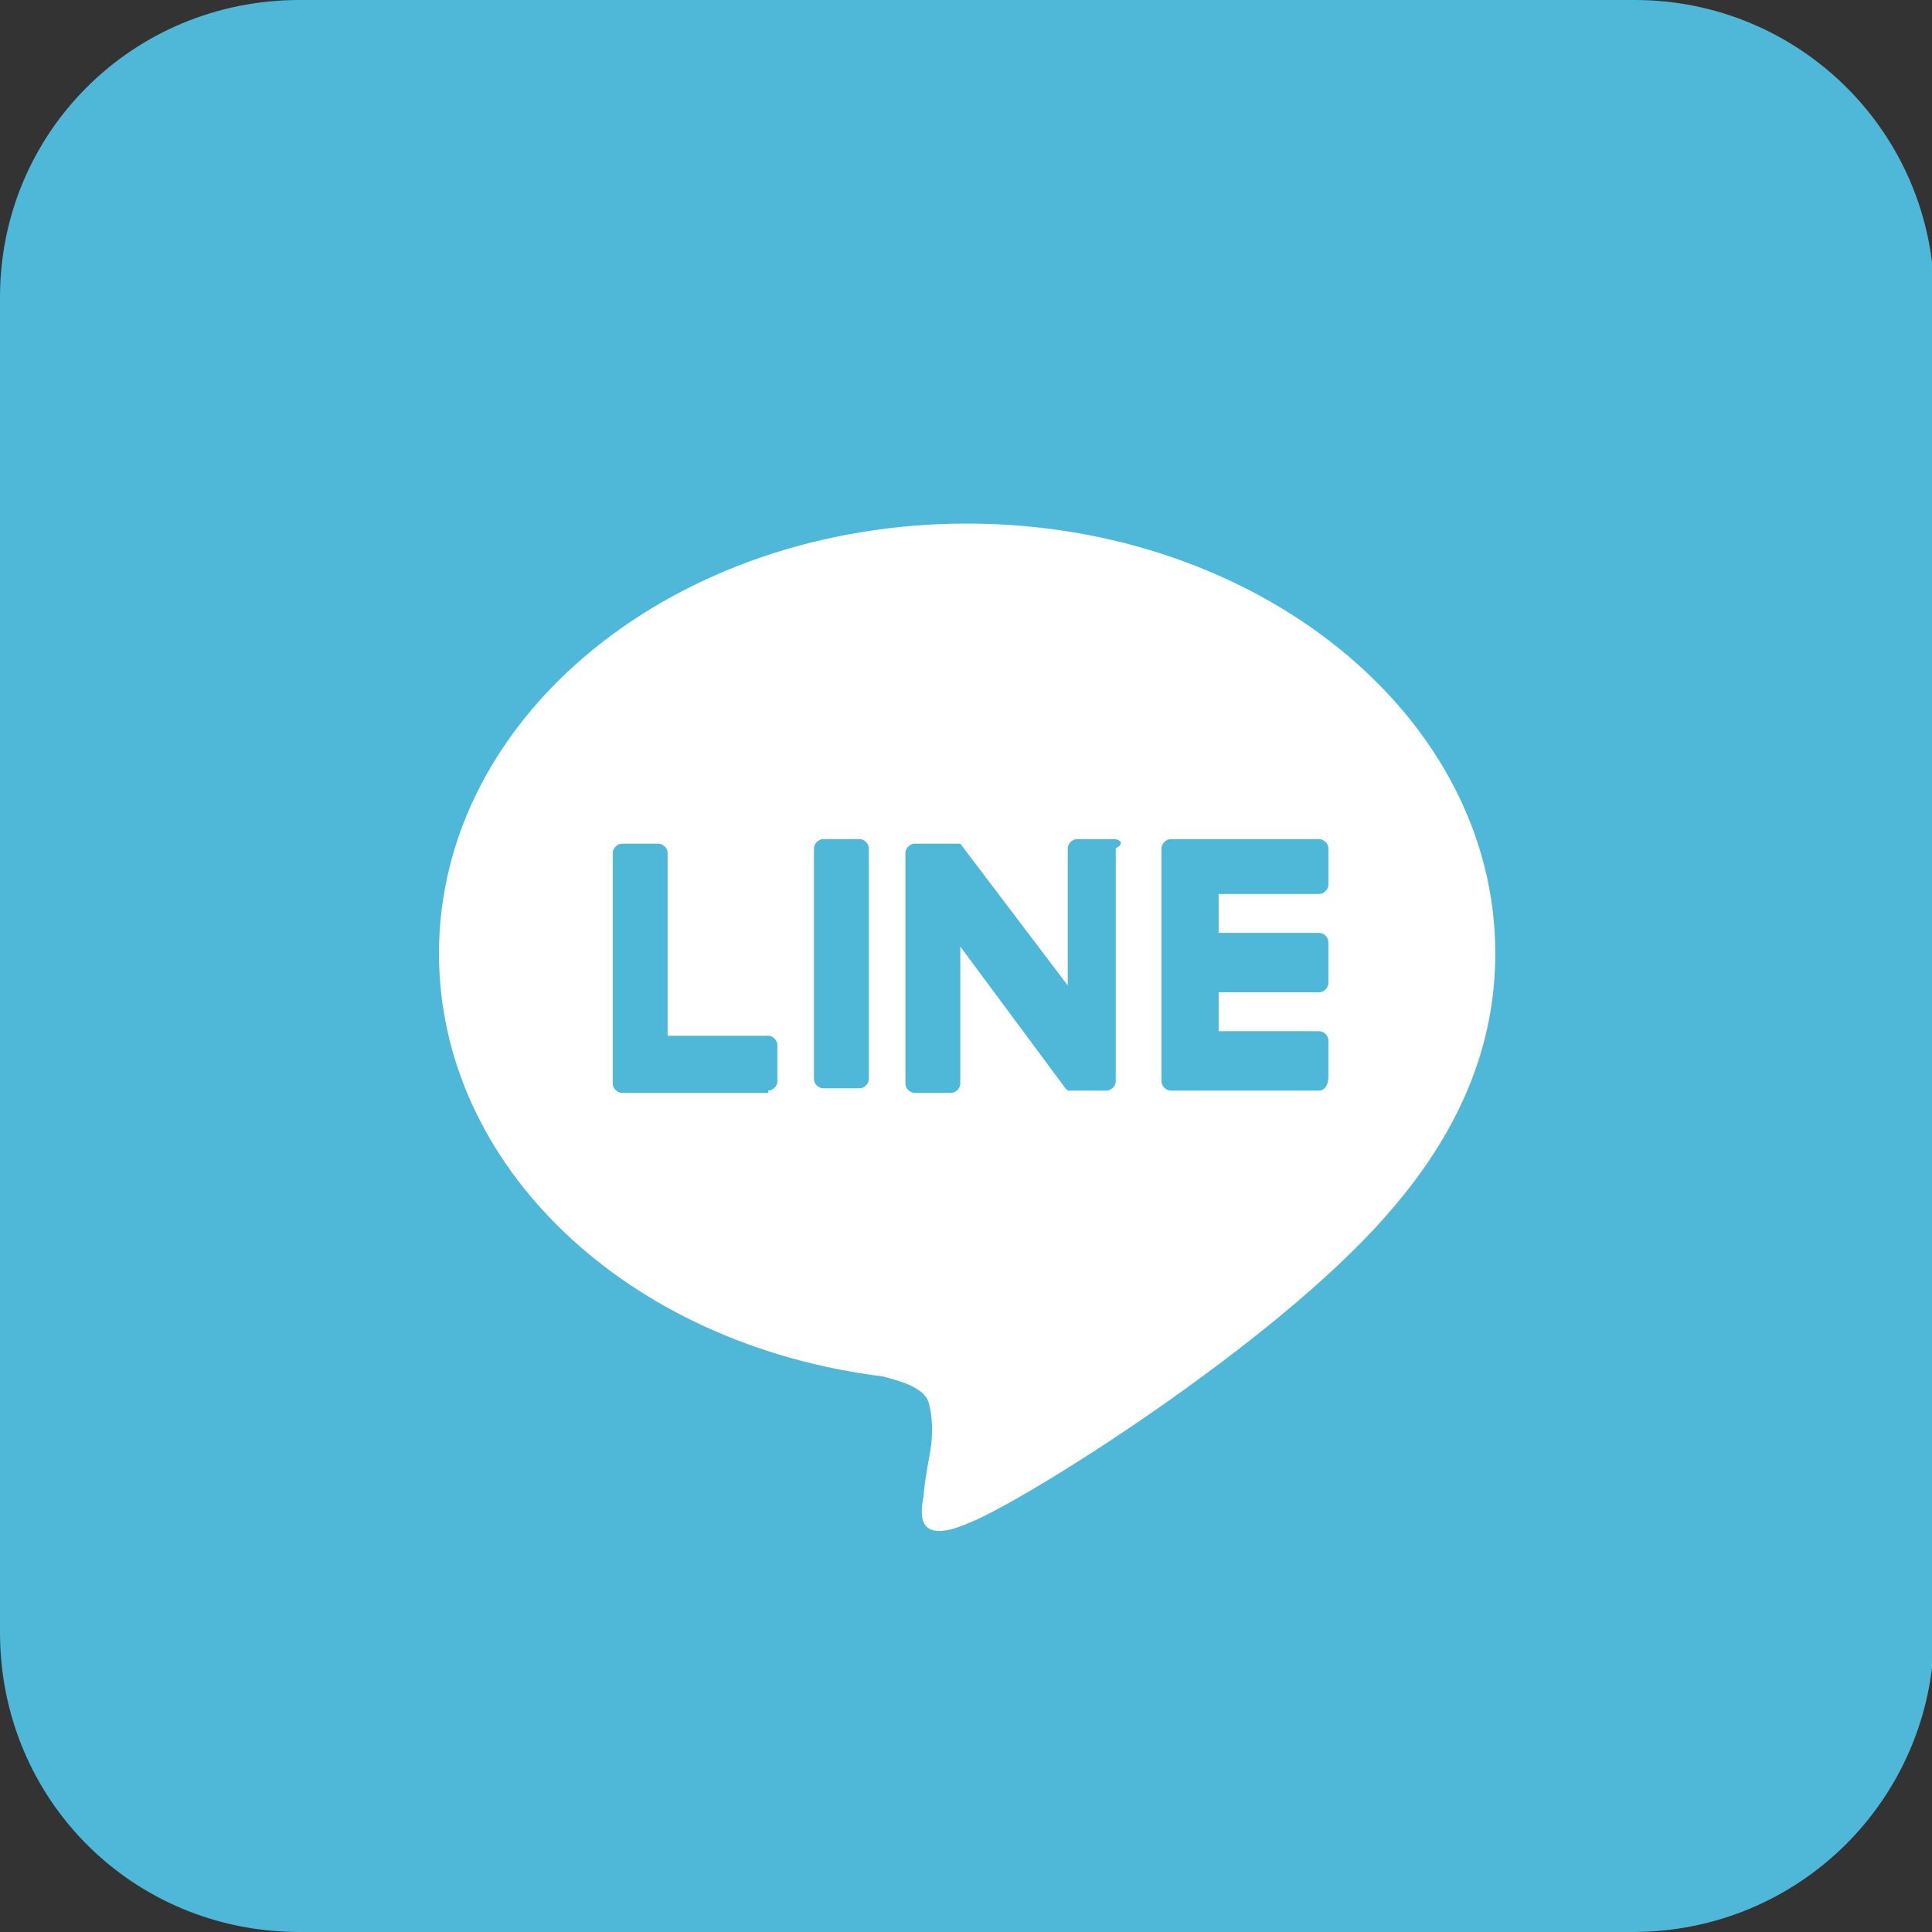 <?xml version="1.0" encoding="utf-8"?>
<!-- Generator: Adobe Illustrator 25.0.1, SVG Export Plug-In . SVG Version: 6.00 Build 0)  -->
<svg version="1.1" xmlns="http://www.w3.org/2000/svg" xmlns:xlink="http://www.w3.org/1999/xlink" x="0px" y="0px"
	 viewBox="0 0 84.5 84.5" style="enable-background:new 0 0 84.5 84.5;" xml:space="preserve">
<rect x="0" y="0" width="84.5" height="84.5" fill="#333333" stroke="none"/>
<style type="text/css">
	.st0{fill:#1F2C5C;}
	.st1{clip-path:url(#XMLID_7_);fill:#161616;}
	.st2{opacity:3.000000e-02;clip-path:url(#XMLID_7_);fill:#161616;}
	.st3{opacity:6.000000e-02;clip-path:url(#XMLID_7_);fill:#161616;}
	.st4{fill:none;stroke:#AFAFAF;stroke-width:0.75;stroke-miterlimit:10;}
	.st5{fill:none;}
	.st6{clip-path:url(#SVGID_4_);}
	.st7{opacity:0.77;fill:#0F0F0F;enable-background:new    ;}
	.st8{fill:none;stroke:#DDA129;stroke-miterlimit:10;}
	.st9{fill:#DDA129;}
	.st10{fill-rule:evenodd;clip-rule:evenodd;fill:#DDA129;}
	.st11{fill:#11427C;}
	.st12{opacity:0.75;fill:none;stroke:#FFFFFF;stroke-miterlimit:10;}
	.st13{fill:none;stroke:#FFFFFF;stroke-miterlimit:10;}
	.st14{fill-rule:evenodd;clip-rule:evenodd;fill:#FFFFFF;}
	.st15{fill:#FFFFFF;}
	.st16{opacity:0.9;fill:#FFFFFF;enable-background:new    ;}
	.st17{fill:#9FAAD4;}
	.st18{fill:none;stroke:#576495;}
	.st19{fill:#A0A0A0;}
	.st20{clip-path:url(#SVGID_6_);}
	.st21{fill:#333333;}
	.st22{fill:#4D4D4D;}
	.st23{fill:#4FB8D9;}
	.st24{opacity:0.81;}
	.st25{fill:none;stroke:#FFFFFF;stroke-width:0.25;stroke-miterlimit:10;}
	.st26{fill:#4F4F4F;}
	.st27{fill:none;stroke:#FFFFFF;stroke-width:2;stroke-linecap:round;stroke-linejoin:round;stroke-miterlimit:10;}
	.st28{fill:#CCCCCC;}
	.st29{fill:none;stroke:#DDA129;stroke-width:0.75;stroke-miterlimit:10;}
	.st30{opacity:0.62;}
	.st31{fill:none;stroke:#565656;stroke-width:0.5;stroke-miterlimit:10;}
	.st32{fill:none;stroke:#777777;stroke-width:0.75;stroke-miterlimit:10;}
	.st33{fill:#FAC959;}
	.st34{fill:none;stroke:#FF152C;stroke-miterlimit:10;}
	.st35{fill-rule:evenodd;clip-rule:evenodd;fill:#4F4F4F;}
	.st36{enable-background:new    ;}
	.st37{fill:#FFFFFF;stroke:#FFFFFF;stroke-width:0.25;stroke-miterlimit:10;}
</style>
<g id="圖層_2">
</g>
<g id="圖層_1">
	<g>
		<path class="st23" d="M71.4,84.5H13.1C5.8,84.5,0,78.7,0,71.4l0-58.4C0,5.8,5.8,0,13.1,0l58.4,0c7.2,0,13.1,5.8,13.1,13.1v58.4
			C84.5,78.7,78.7,84.5,71.4,84.5z"/>
	</g>
	<g>
		<g>
			<g>
				<path class="st15" d="M65.4,41.7c0-10.4-10.4-18.8-23.1-18.8c-12.8,0-23.1,8.4-23.1,18.8c0,9.3,8.2,17.1,19.4,18.5
					c0.8,0.2,1.8,0.5,2,1.1c0.2,0.6,0.2,1.5,0.1,2.1c0,0-0.3,1.6-0.3,2c-0.1,0.6-0.5,2.3,2,1.2c2.5-1,13.3-7.8,18.2-13.4h0
					C63.8,49.6,65.4,45.8,65.4,41.7z"/>
			</g>
			<g>
				<g>
					<path class="st23" d="M57.7,47.7h-6.5h0c-0.2,0-0.4-0.2-0.4-0.4v0v0V37.1v0v0c0-0.2,0.2-0.4,0.4-0.4h0h6.5
						c0.2,0,0.4,0.2,0.4,0.4v1.6c0,0.2-0.2,0.4-0.4,0.4h-4.4v1.7h4.4c0.2,0,0.4,0.2,0.4,0.4V43c0,0.2-0.2,0.4-0.4,0.4h-4.4v1.7h4.4
						c0.2,0,0.4,0.2,0.4,0.4v1.6C58.1,47.5,57.9,47.7,57.7,47.7z"/>
					<path class="st23" d="M33.6,47.7c0.2,0,0.4-0.2,0.4-0.4v-1.6c0-0.2-0.2-0.4-0.4-0.4h-4.4v-8c0-0.2-0.2-0.4-0.4-0.4h-1.6
						c-0.2,0-0.4,0.2-0.4,0.4v10.1v0v0c0,0.2,0.2,0.4,0.4,0.4h0H33.6z"/>
					<path class="st23" d="M37.6,36.7h-1.6c-0.2,0-0.4,0.2-0.4,0.4v10.1c0,0.2,0.2,0.4,0.4,0.4h1.6c0.2,0,0.4-0.2,0.4-0.4V37.1
						C38,36.9,37.8,36.7,37.6,36.7z"/>
					<path class="st23" d="M48.7,36.7h-1.6c-0.2,0-0.4,0.2-0.4,0.4v6L42,36.9c0,0,0,0,0,0c0,0,0,0,0,0c0,0,0,0,0,0c0,0,0,0,0,0
						c0,0,0,0,0,0c0,0,0,0,0,0c0,0,0,0,0,0c0,0,0,0,0,0c0,0,0,0,0,0c0,0,0,0,0,0c0,0,0,0,0,0c0,0,0,0,0,0c0,0,0,0,0,0c0,0,0,0,0,0
						c0,0,0,0,0,0c0,0,0,0,0,0c0,0,0,0,0,0c0,0,0,0,0,0c0,0,0,0,0,0H40c-0.2,0-0.4,0.2-0.4,0.4v10.1c0,0.2,0.2,0.4,0.4,0.4h1.6
						c0.2,0,0.4-0.2,0.4-0.4v-6l4.6,6.2c0,0,0.1,0.1,0.1,0.1c0,0,0,0,0,0c0,0,0,0,0,0c0,0,0,0,0,0c0,0,0,0,0,0c0,0,0,0,0,0
						c0,0,0,0,0,0c0,0,0,0,0,0c0,0,0,0,0,0c0,0,0.1,0,0.1,0h1.6c0.2,0,0.4-0.2,0.4-0.4V37.1C49.2,36.9,49,36.7,48.7,36.7z"/>
				</g>
			</g>
		</g>
	</g>
</g>
</svg>

